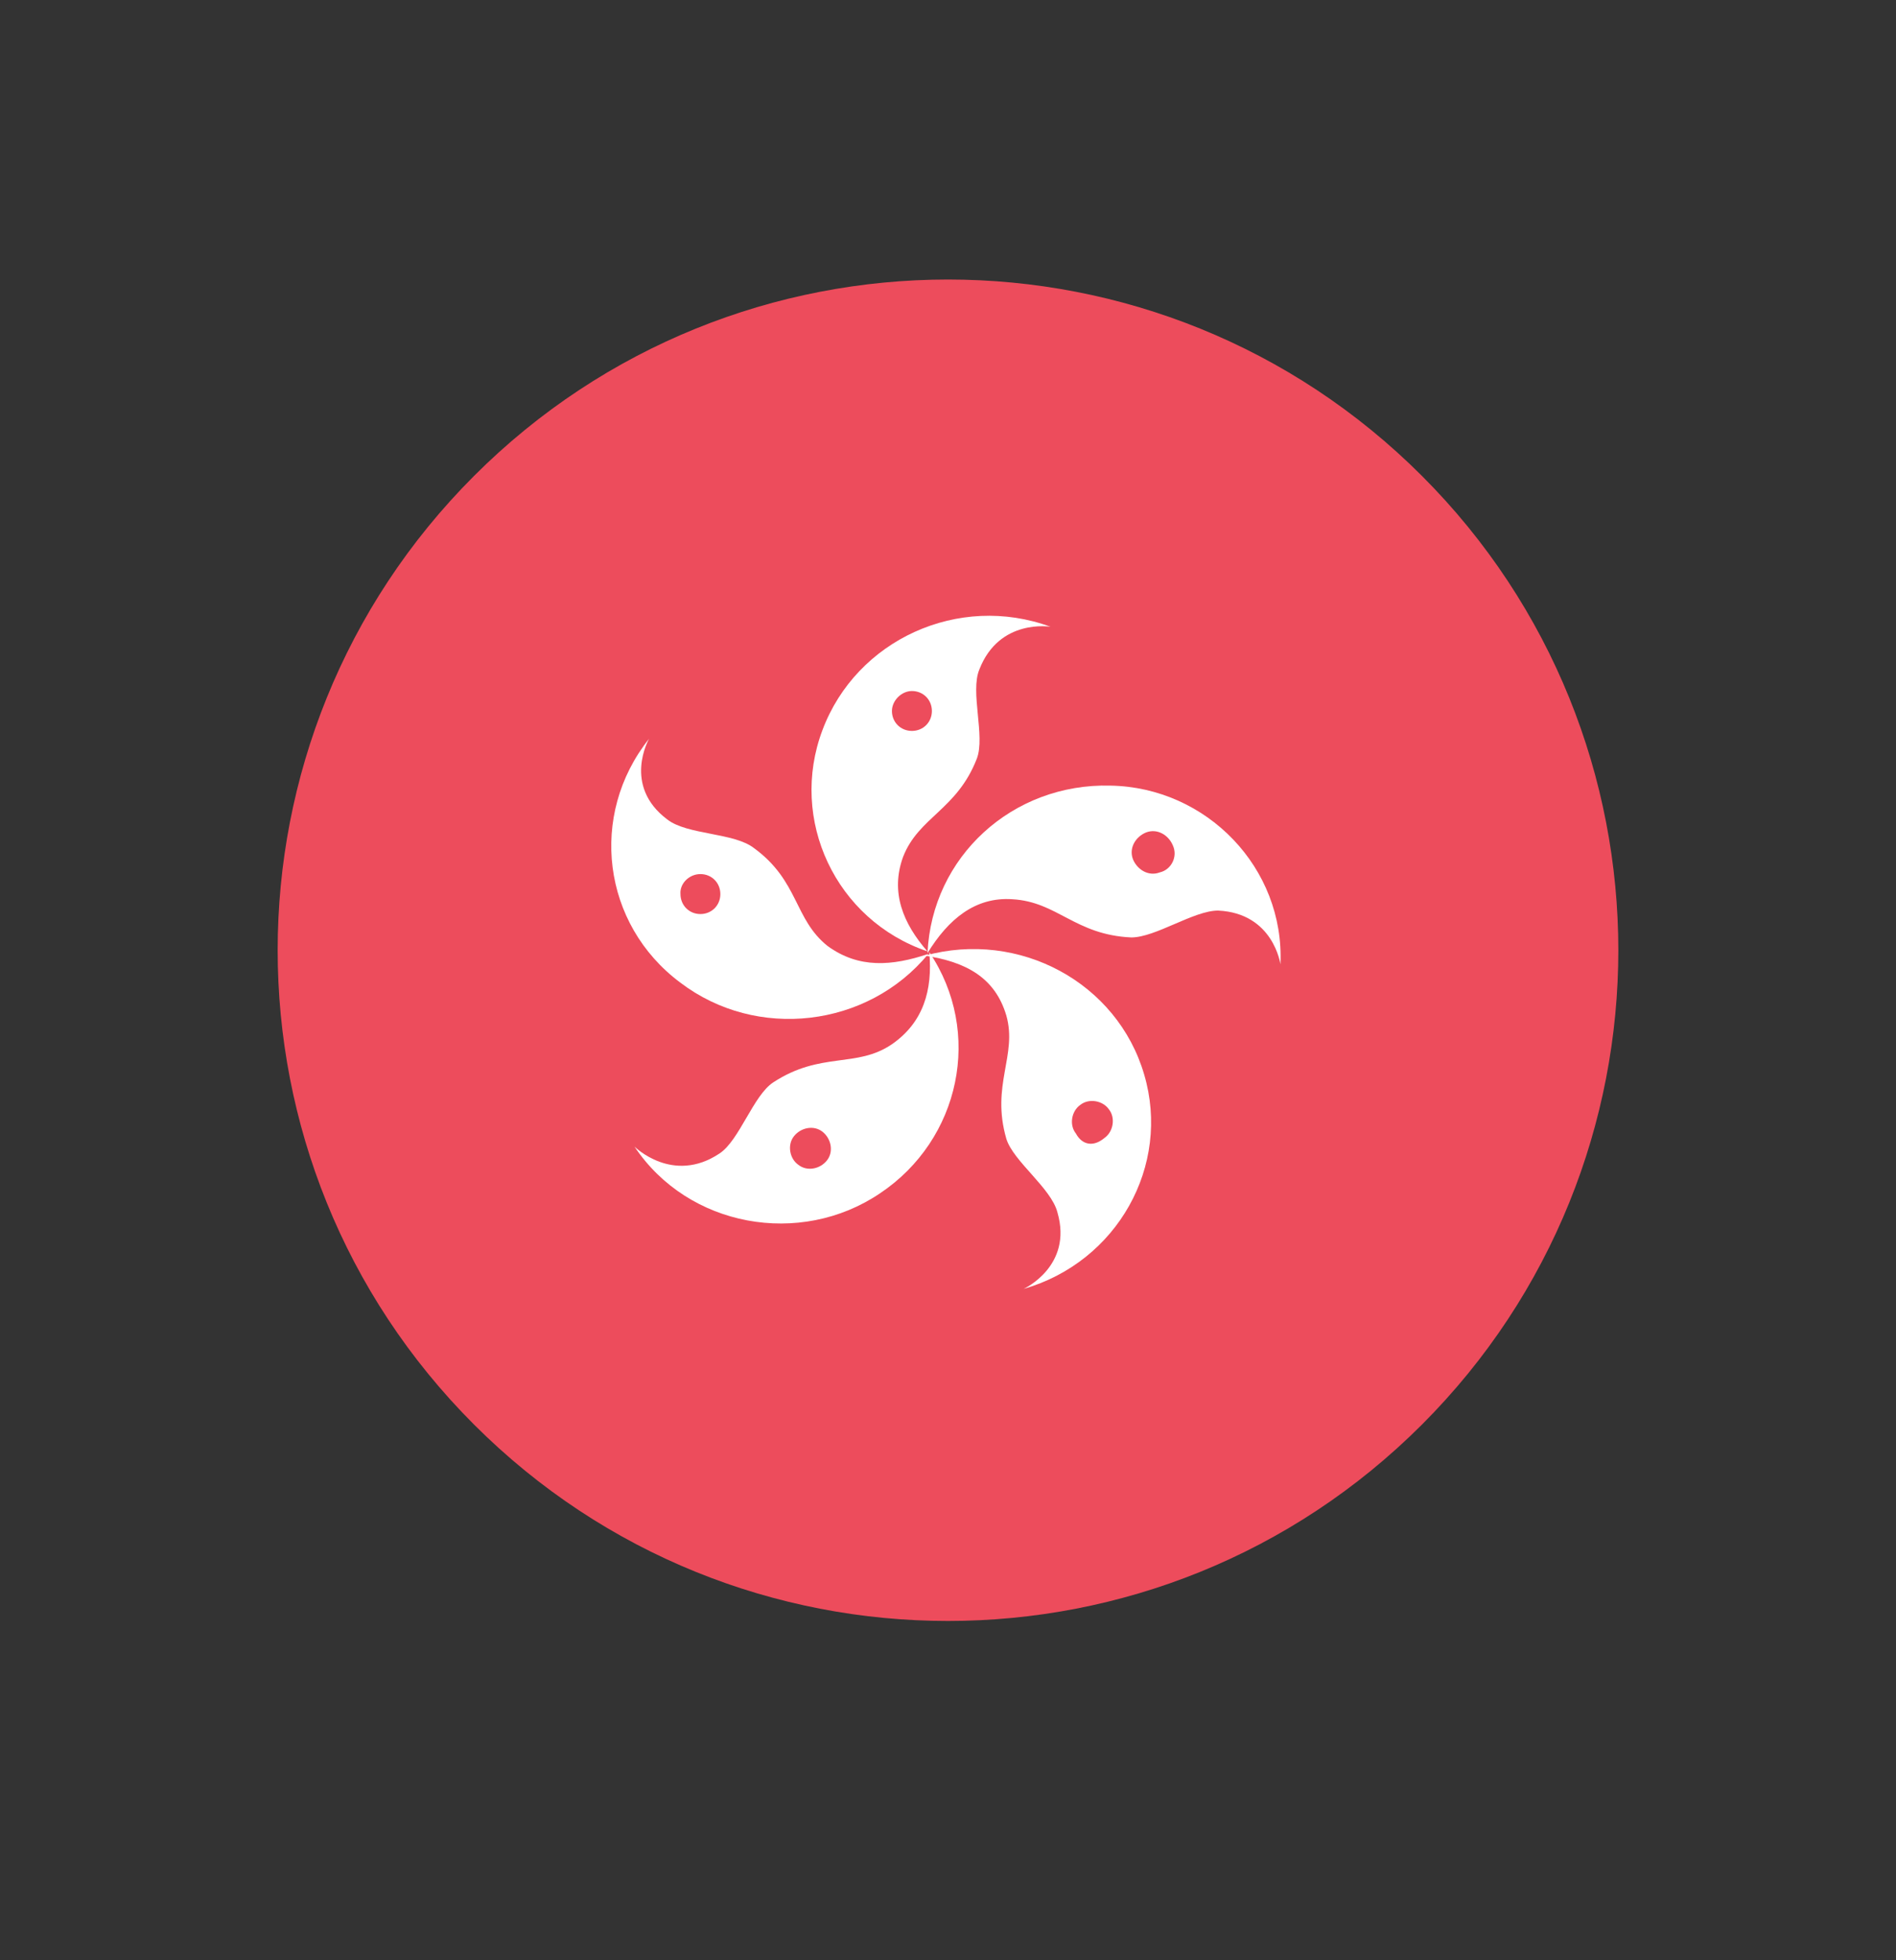<svg width="30" height="31" viewBox="0 0 30 31" fill="none" xmlns="http://www.w3.org/2000/svg">
<rect x="0" y="0" width="30" height="31" fill="#333333" stroke="none"/>
<path d="M22.5 22.528C26.642 18.386 26.642 11.669 22.5 7.527C18.358 3.385 11.642 3.385 7.5 7.527C3.358 11.669 3.358 18.386 7.5 22.528C11.642 26.67 18.358 26.67 22.5 22.528Z" fill="#ED4C5C"/>
<path d="M14.29 13.549C14.537 12.918 15.141 12.808 15.456 11.998C15.593 11.642 15.346 10.942 15.497 10.585C15.813 9.775 16.622 9.912 16.622 9.912C15.168 9.377 13.549 10.118 13.014 11.545C12.479 12.959 13.22 14.551 14.674 15.045C14.29 14.605 14.084 14.111 14.29 13.549Z" fill="white"/>
<path d="M14.429 10.928C14.607 10.928 14.745 11.065 14.745 11.244C14.745 11.422 14.607 11.559 14.429 11.559C14.251 11.559 14.113 11.422 14.113 11.244C14.113 11.079 14.264 10.928 14.429 10.928Z" fill="#ED4C5C"/>
<path d="M13.097 14.962C12.561 14.537 12.644 13.933 11.93 13.412C11.614 13.165 10.874 13.206 10.558 12.959C9.844 12.424 10.27 11.683 10.27 11.683C9.309 12.89 9.529 14.619 10.764 15.539C11.971 16.458 13.728 16.252 14.688 15.086C14.112 15.278 13.59 15.319 13.097 14.962Z" fill="white"/>
<path d="M11.082 13.823C11.261 13.823 11.398 13.961 11.398 14.139C11.398 14.317 11.261 14.455 11.082 14.455C10.904 14.455 10.767 14.317 10.767 14.139C10.753 13.974 10.904 13.823 11.082 13.823Z" fill="#ED4C5C"/>
<path d="M14.114 16.513C13.552 16.897 12.989 16.623 12.235 17.117C11.919 17.323 11.699 18.036 11.384 18.242C10.643 18.736 10.039 18.132 10.039 18.132C10.89 19.408 12.66 19.724 13.922 18.873C15.198 18.022 15.555 16.321 14.704 15.058C14.759 15.662 14.608 16.17 14.114 16.513Z" fill="white"/>
<path d="M12.563 17.968C12.673 17.83 12.878 17.789 13.016 17.899C13.153 18.009 13.194 18.215 13.084 18.352C12.975 18.489 12.769 18.53 12.631 18.42C12.494 18.324 12.453 18.105 12.563 17.968Z" fill="#ED4C5C"/>
<path d="M15.923 16.06C16.101 16.691 15.676 17.158 15.923 18.009C16.032 18.365 16.636 18.791 16.732 19.175C16.979 20.026 16.197 20.383 16.197 20.383C17.679 19.957 18.53 18.434 18.104 16.993C17.679 15.539 16.128 14.702 14.633 15.113C15.278 15.209 15.744 15.456 15.923 16.06Z" fill="white"/>
<path d="M17.024 17.926C16.914 17.789 16.955 17.57 17.092 17.474C17.23 17.364 17.449 17.405 17.545 17.542C17.655 17.679 17.614 17.899 17.477 17.995C17.298 18.146 17.12 18.105 17.024 17.926Z" fill="#ED4C5C"/>
<path d="M16.02 14.221C16.734 14.262 17.008 14.784 17.9 14.825C18.285 14.825 18.888 14.4 19.273 14.4C20.151 14.441 20.26 15.25 20.26 15.25C20.329 13.727 19.094 12.451 17.571 12.424C16.02 12.383 14.744 13.549 14.676 15.072C15.005 14.537 15.431 14.18 16.02 14.221Z" fill="white"/>
<path d="M18.352 13.796C18.174 13.864 17.996 13.755 17.927 13.59C17.858 13.412 17.968 13.233 18.133 13.165C18.311 13.096 18.49 13.206 18.558 13.37C18.64 13.549 18.531 13.755 18.352 13.796Z" fill="#ED4C5C"/>
</svg>
